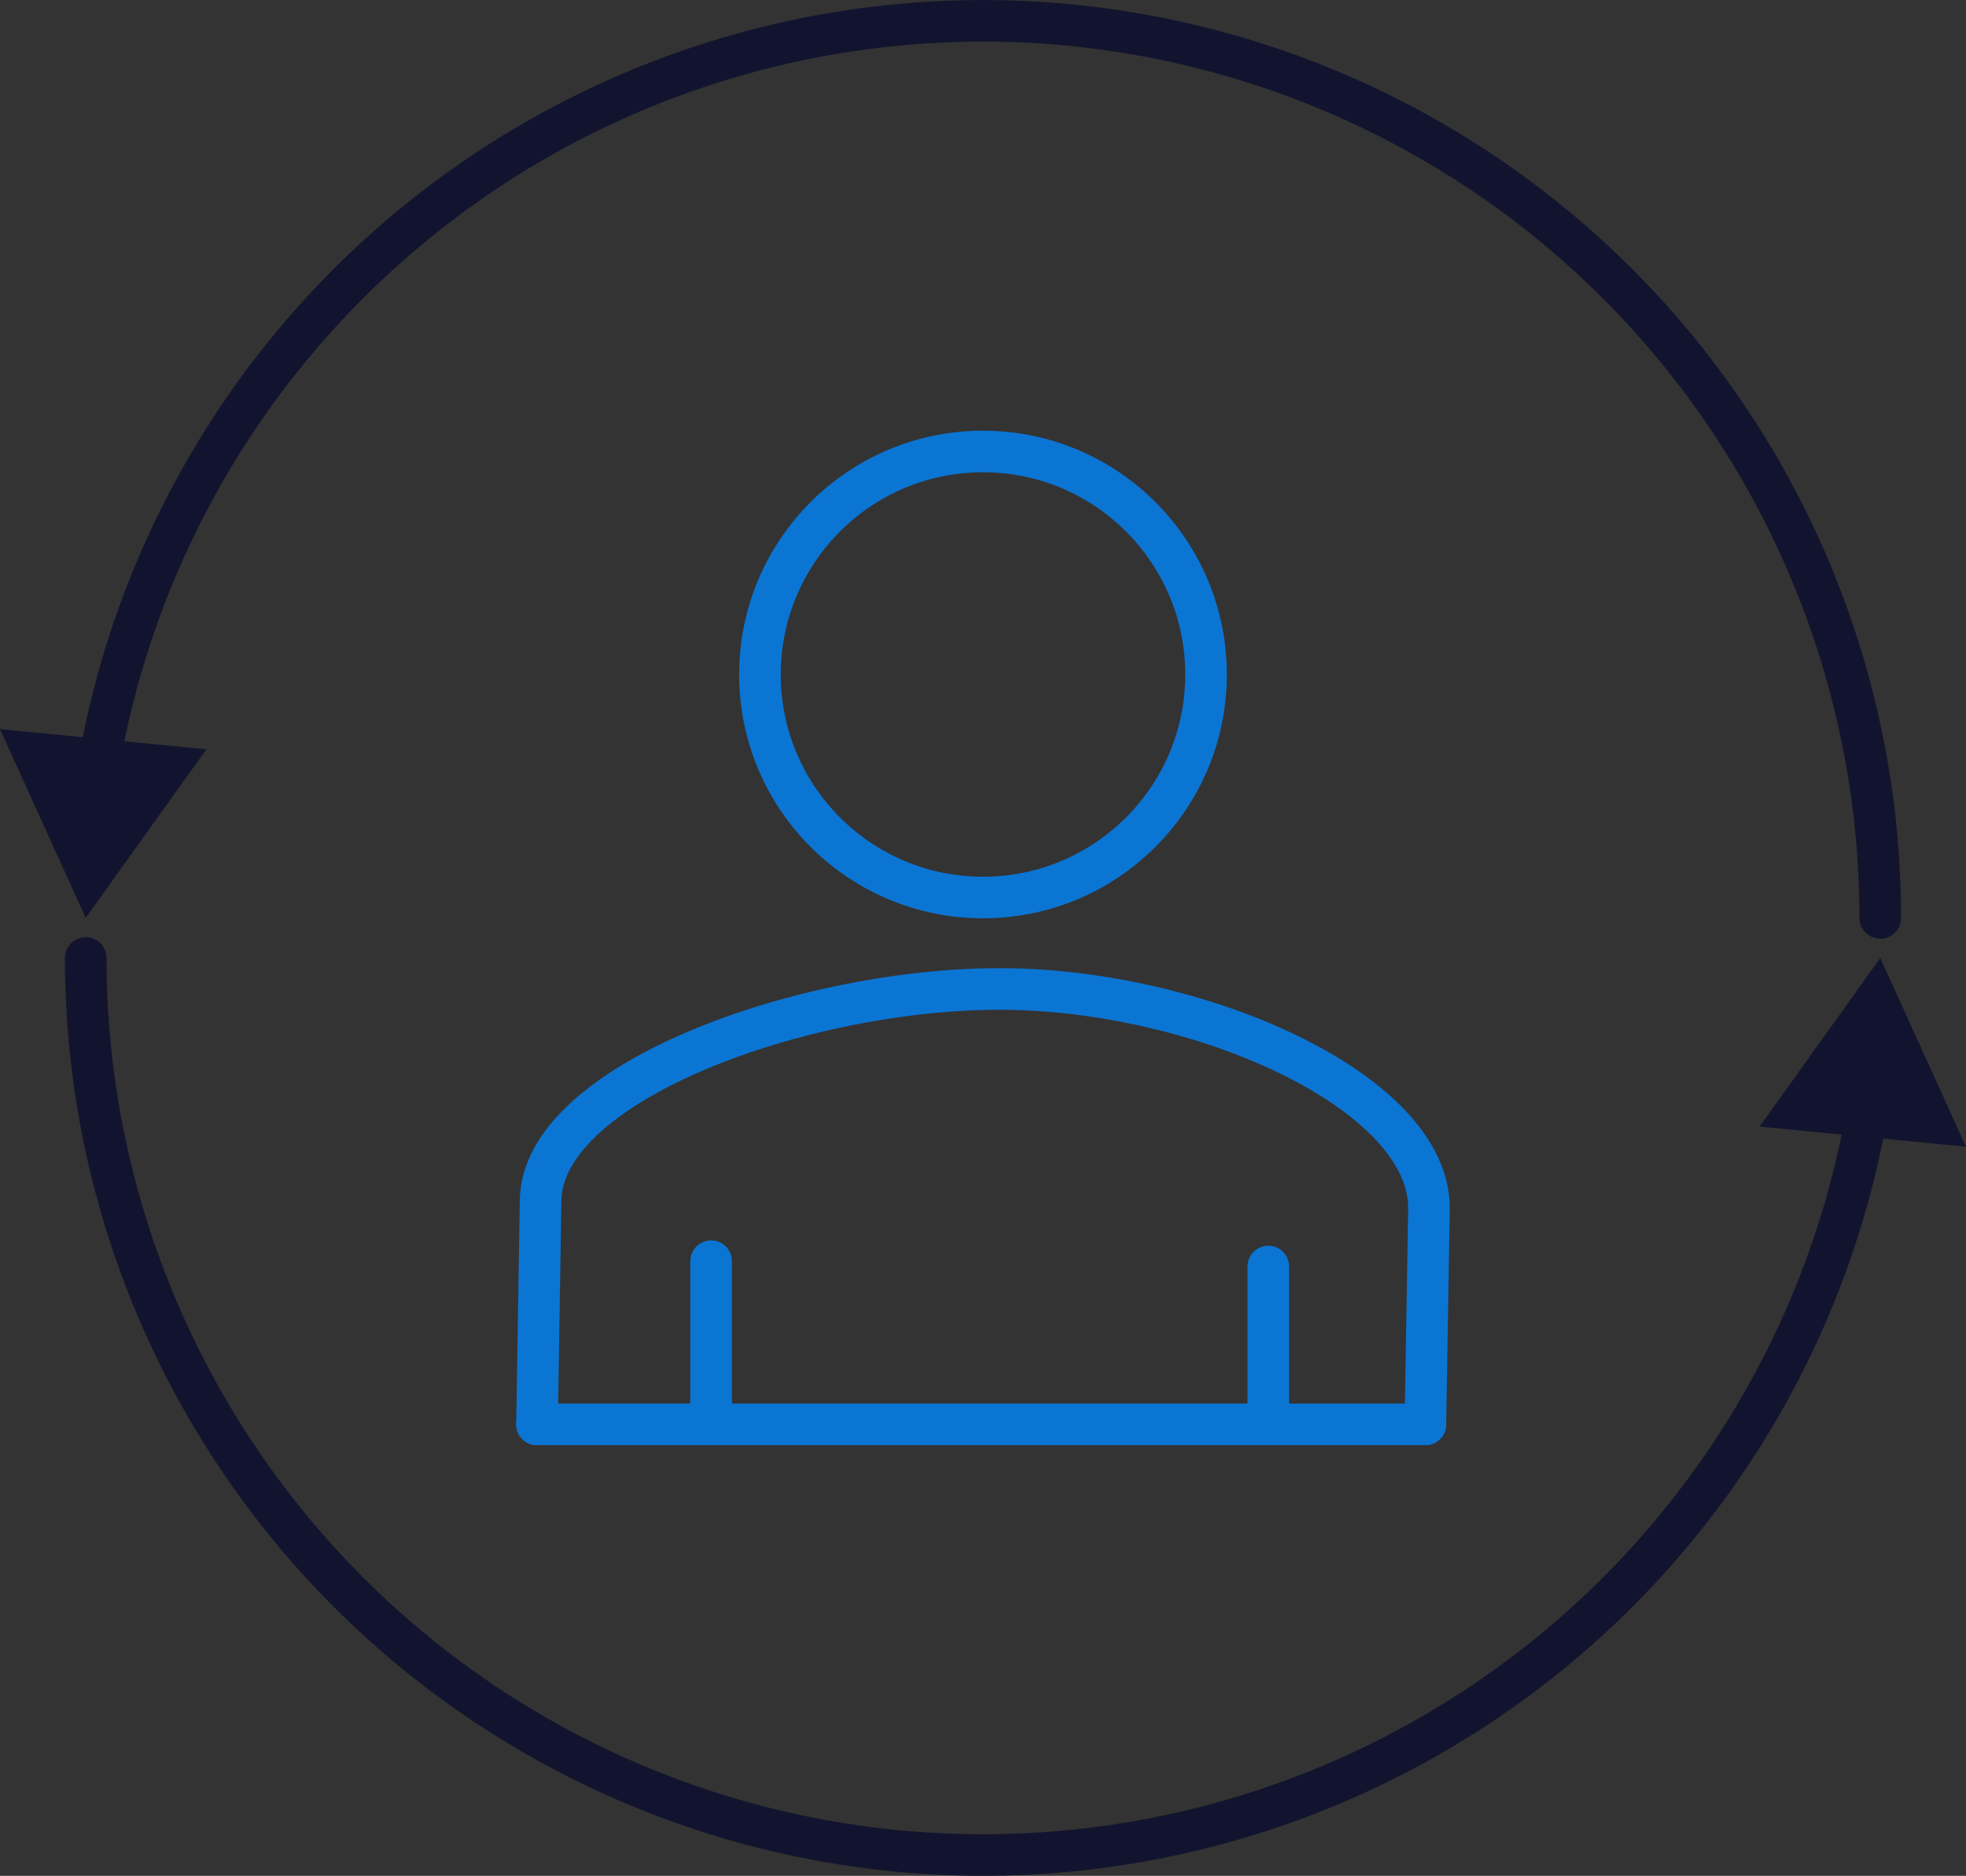 <svg xmlns="http://www.w3.org/2000/svg" width="94.532" height="90.214" viewBox="0 0 94.532 90.214"><rect x="0" y="0" width="94.532" height="90.214" fill="#333333" stroke="none"/><title>retention</title><path d="M346.106,293.853" transform="translate(-353.063 -260.784)" style="fill:#fff;stroke:#000;stroke-linecap:round;stroke-linejoin:round;stroke-width:2px"/><path d="M357.776,297.77a43.148,43.148,0,0,1,85.697,7.159" transform="translate(-353.063 -260.784)" style="fill:none;stroke:#12142f;stroke-linecap:round;stroke-linejoin:round;stroke-width:2px"/><polygon points="9.925 36.035 4.122 44.144 0 35.065 9.925 36.035" style="fill:#12142f"/><path d="M442.882,314.013a43.148,43.148,0,0,1-85.697-7.158" transform="translate(-353.063 -260.784)" style="fill:none;stroke:#12142f;stroke-linecap:round;stroke-linejoin:round;stroke-width:2px"/><polygon points="84.607 54.179 90.41 46.07 94.532 55.15 84.607 54.179" style="fill:#12142f"/><line x1="34.193" y1="68.501" x2="34.193" y2="60.654" style="fill:#fff;stroke:#0b75d4;stroke-linecap:round;stroke-linejoin:round;stroke-width:2px"/><path d="M378.884,329.285l.173-10.751c.045-5.658,12.54-10.188,22.073-10.188s20.688,4.912,20.643,10.57l-.173,10.369" transform="translate(-353.063 -260.784)" style="fill:none;stroke:#0b75d4;stroke-linecap:round;stroke-linejoin:round;stroke-width:2px"/><circle cx="47.266" cy="32.438" r="10.725" style="fill:none;stroke:#0b75d4;stroke-linecap:round;stroke-linejoin:round;stroke-width:2px"/><line x1="25.821" y1="68.501" x2="68.538" y2="68.501" style="fill:none;stroke:#0b75d4;stroke-linecap:round;stroke-linejoin:round;stroke-width:2px"/><line x1="60.984" y1="60.91" x2="60.984" y2="68.501" style="fill:#fff;stroke:#0b75d4;stroke-linecap:round;stroke-linejoin:round;stroke-width:2px"/></svg>